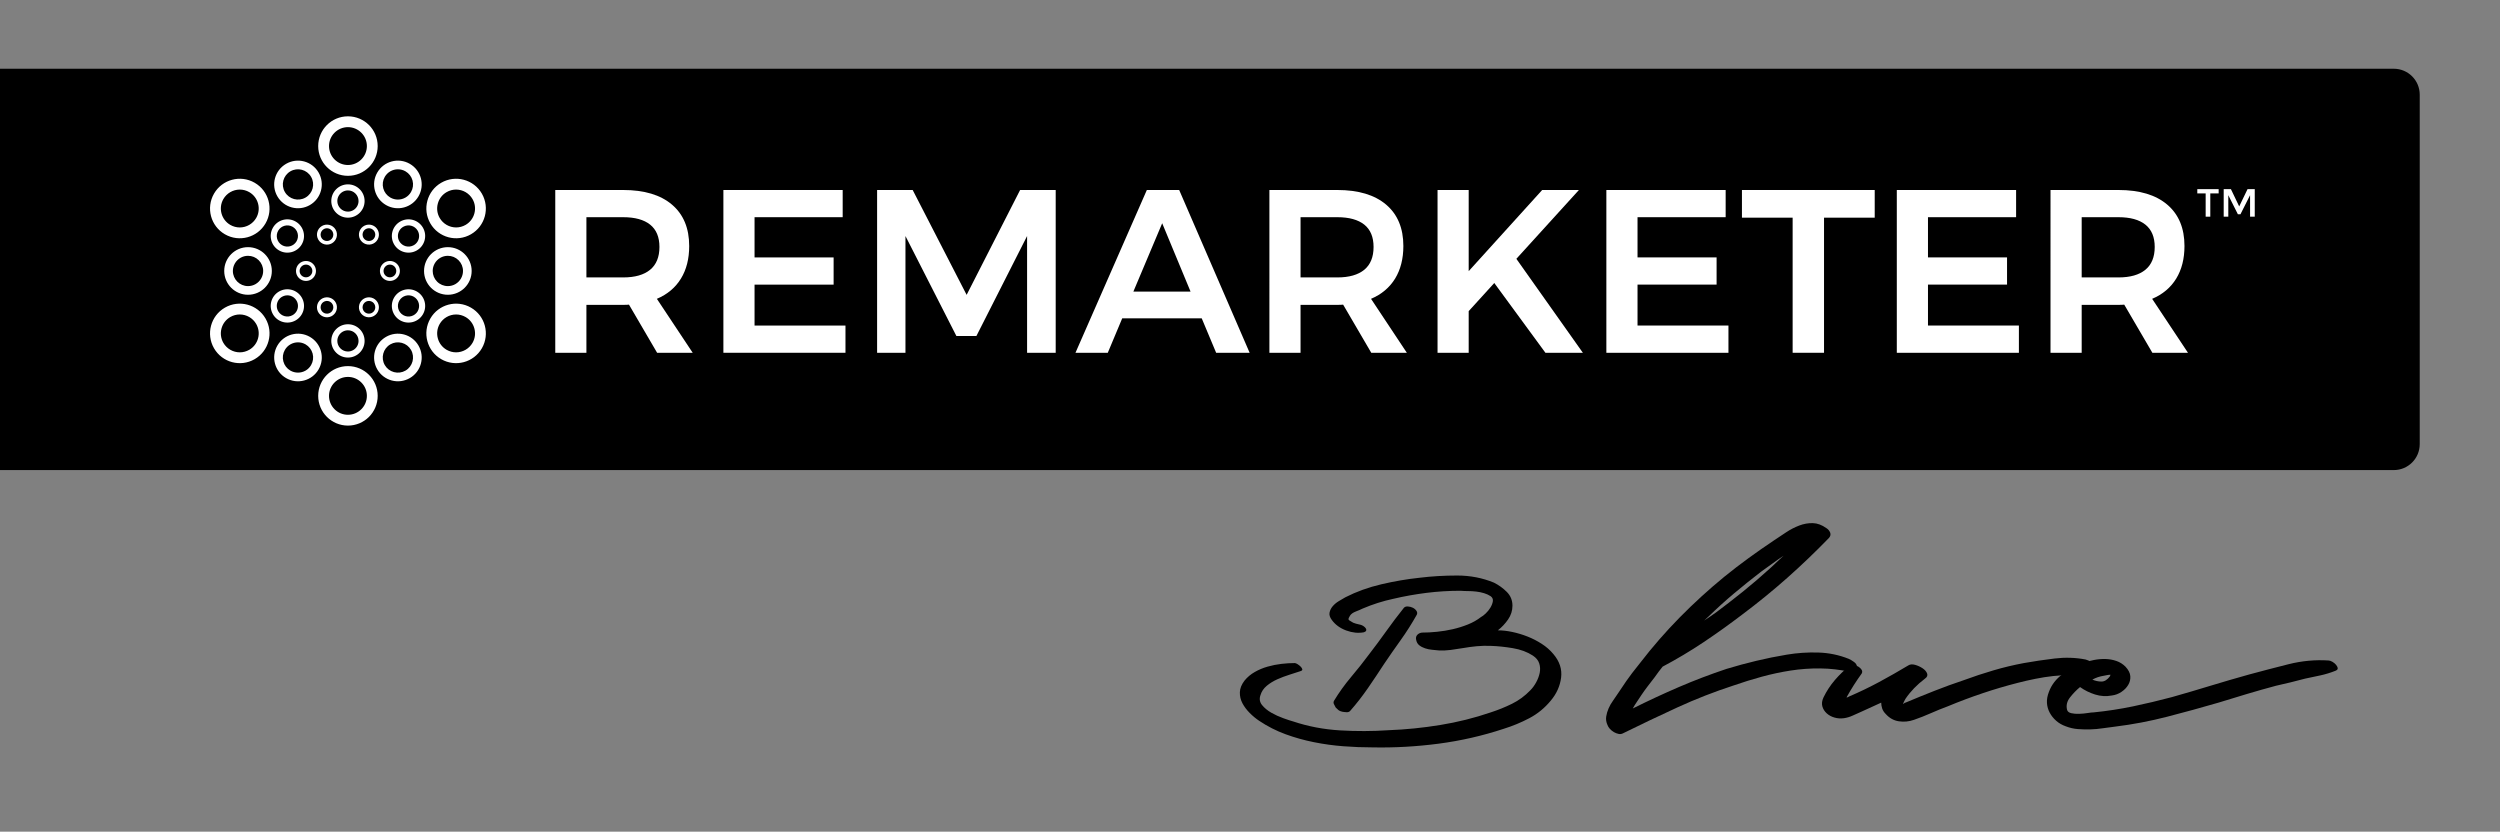 <?xml version="1.0" encoding="utf-8"?>
<!-- Generator: Adobe Illustrator 15.1.0, SVG Export Plug-In . SVG Version: 6.00 Build 0)  -->
<!DOCTYPE svg PUBLIC "-//W3C//DTD SVG 1.1//EN" "http://www.w3.org/Graphics/SVG/1.1/DTD/svg11.dtd">
<svg version="1.1" id="Layer_1" xmlns="http://www.w3.org/2000/svg" xmlns:xlink="http://www.w3.org/1999/xlink" x="0px" y="0px"
	 width="500px" height="166.333px" viewBox="0 0 500 166.333" enable-background="new 0 0 500 166.333" xml:space="preserve">
<rect x="0" y="0" width="500" height="166.333" fill="#808080" stroke="none"/>
<g>
	<path d="M483.944,88.831c0,2.863-2.322,5.185-5.185,5.185l-493.622-0.003c-2.863,0-5.185-2.322-5.185-5.187V18.934
		c0-2.863,2.321-5.186,5.185-5.186H478.76c2.862,0,5.185,2.322,5.185,5.186V88.831z"/>
	<g>
		<path d="M310.665,130.799c1.253,1.469,1.772,3.047,1.555,4.735c-0.216,1.685-0.907,3.219-2.074,4.604
			c-1.212,1.471-2.639,2.636-4.28,3.5c-1.646,0.866-3.374,1.582-5.191,2.144c-4.195,1.386-8.507,2.367-12.94,2.953
			c-4.434,0.58-8.833,0.83-13.2,0.743c-1.947,0-3.903-0.075-5.872-0.229c-1.966-0.148-3.924-0.42-5.869-0.81
			c-1.946-0.39-3.838-0.915-5.676-1.588c-1.838-0.671-3.6-1.564-5.286-2.69c-0.647-0.432-1.276-0.951-1.883-1.559
			c-0.605-0.604-1.092-1.253-1.459-1.944c-0.367-0.691-0.541-1.429-0.519-2.207c0.023-0.776,0.337-1.556,0.94-2.338
			c0.562-0.686,1.245-1.262,2.046-1.715c0.799-0.456,1.652-0.813,2.562-1.072c0.906-0.259,1.826-0.441,2.755-0.55
			c0.931-0.11,1.827-0.162,2.692-0.162c0.129,0,0.314,0.076,0.552,0.224c0.238,0.152,0.442,0.314,0.616,0.488
			c0.172,0.173,0.282,0.348,0.325,0.52c0.043,0.173-0.086,0.306-0.389,0.39c-0.647,0.218-1.387,0.453-2.207,0.716
			c-0.82,0.257-1.62,0.562-2.4,0.906c-0.777,0.347-1.481,0.778-2.106,1.295c-0.628,0.522-1.049,1.147-1.267,1.885
			c-0.257,0.733-0.151,1.392,0.325,1.978s1.094,1.09,1.848,1.524c0.757,0.432,1.56,0.801,2.4,1.1
			c0.846,0.305,1.504,0.522,1.979,0.649c2.982,0.999,6.107,1.591,9.374,1.787c3.265,0.193,6.496,0.182,9.697-0.036
			c3.417-0.13,6.856-0.474,10.315-1.039c3.457-0.562,6.83-1.4,10.119-2.524c1.471-0.477,2.886-1.048,4.249-1.721
			c1.362-0.671,2.584-1.564,3.663-2.693c0.437-0.432,0.823-0.961,1.17-1.589c0.344-0.628,0.583-1.265,0.714-1.911
			c0.128-0.649,0.097-1.277-0.096-1.884c-0.198-0.604-0.618-1.126-1.266-1.555c-1.124-0.735-2.467-1.233-4.023-1.493
			c-1.557-0.26-3.006-0.411-4.348-0.454c-0.952-0.043-1.892-0.023-2.82,0.063c-0.931,0.087-1.828,0.208-2.691,0.359
			c-0.866,0.15-1.72,0.28-2.563,0.389c-0.842,0.107-1.632,0.14-2.367,0.097c-0.391-0.042-0.834-0.086-1.332-0.13
			c-0.496-0.042-0.972-0.14-1.425-0.293c-0.454-0.149-0.843-0.355-1.167-0.615c-0.324-0.257-0.532-0.628-0.619-1.103
			c-0.085-0.391-0.01-0.716,0.228-0.973c0.239-0.259,0.552-0.41,0.942-0.455c0.95,0,1.954-0.052,3.013-0.163
			c1.061-0.106,2.112-0.278,3.149-0.517s2.041-0.553,3.013-0.942c0.975-0.39,1.851-0.885,2.627-1.49
			c0.261-0.128,0.572-0.367,0.941-0.714c0.367-0.348,0.681-0.737,0.942-1.167c0.258-0.434,0.42-0.856,0.486-1.267
			c0.064-0.411-0.075-0.744-0.422-1.006c-0.388-0.26-0.833-0.462-1.33-0.614c-0.499-0.152-1.027-0.262-1.589-0.325
			c-0.563-0.064-1.114-0.098-1.656-0.098c-0.54,0-1.025-0.022-1.458-0.062c-2.294,0-4.563,0.139-6.811,0.419
			c-2.248,0.284-4.477,0.68-6.681,1.2c-2.034,0.434-4.063,1.08-6.1,1.943c-0.344,0.175-0.8,0.37-1.362,0.586
			c-0.563,0.218-0.95,0.498-1.165,0.843c-0.218,0.347-0.314,0.586-0.294,0.714c0.021,0.131,0.205,0.284,0.552,0.456
			c0.218,0.172,0.53,0.313,0.942,0.42c0.41,0.11,0.724,0.186,0.939,0.228c0.171,0.042,0.357,0.13,0.552,0.258
			c0.195,0.132,0.347,0.271,0.453,0.422c0.107,0.15,0.142,0.304,0.097,0.456c-0.041,0.15-0.192,0.27-0.454,0.356
			c-1.124,0.214-2.301,0.098-3.535-0.356c-1.232-0.456-2.194-1.155-2.887-2.108c-0.389-0.521-0.541-1.007-0.452-1.461
			c0.086-0.453,0.289-0.876,0.615-1.263c0.324-0.389,0.735-0.736,1.233-1.038c0.497-0.304,0.939-0.562,1.329-0.779
			c2.206-1.125,4.606-1.99,7.198-2.596c2.598-0.605,5.126-1.037,7.589-1.298c2.423-0.299,4.943-0.451,7.558-0.451
			c2.615,0,5.071,0.477,7.363,1.425c0.949,0.478,1.804,1.092,2.562,1.848c0.757,0.758,1.136,1.68,1.136,2.757
			c0,0.997-0.293,1.915-0.876,2.759c-0.584,0.843-1.266,1.565-2.045,2.173c0.912,0,1.871,0.108,2.889,0.326
			c1.016,0.214,2.02,0.516,3.016,0.905c0.995,0.39,1.946,0.876,2.855,1.459C309.237,129.339,310.017,130.018,310.665,130.799z
			 M280.76,121.587c0.171-0.217,0.445-0.313,0.813-0.293c0.367,0.023,0.7,0.109,1.004,0.259c0.304,0.152,0.542,0.359,0.714,0.617
			c0.171,0.258,0.193,0.52,0.066,0.779c-0.998,1.772-2.065,3.46-3.212,5.06c-1.147,1.6-2.262,3.2-3.341,4.801
			c-1.037,1.598-2.108,3.198-3.209,4.799c-1.104,1.601-2.284,3.116-3.537,4.541c-0.175,0.218-0.434,0.314-0.778,0.29
			c-0.347-0.021-0.628-0.051-0.846-0.097c-0.343-0.084-0.591-0.193-0.743-0.323c-0.153-0.133-0.335-0.305-0.552-0.519
			c-0.13-0.215-0.25-0.444-0.356-0.683c-0.111-0.235-0.098-0.465,0.03-0.68c0.996-1.643,2.13-3.222,3.405-4.737
			c1.277-1.513,2.476-3.025,3.6-4.539c1.168-1.512,2.312-3.058,3.439-4.637C278.382,124.646,279.549,123.102,280.76,121.587z"/>
		<path d="M369.756,131.771c0.304,0.129,0.648,0.334,1.039,0.618c0.389,0.277,0.584,0.592,0.584,0.938
			c0,0.39-0.152,0.683-0.455,0.876c-0.302,0.196-0.626,0.251-0.974,0.16c-1.946-0.429-3.914-0.658-5.901-0.677
			c-1.989-0.021-3.956,0.118-5.903,0.42c-1.944,0.302-3.871,0.713-5.772,1.232c-1.903,0.52-3.785,1.102-5.644,1.751
			c-3.851,1.253-7.59,2.715-11.223,4.379c-3.63,1.666-7.241,3.385-10.832,5.157c-0.303,0.175-0.618,0.227-0.941,0.163
			s-0.638-0.188-0.942-0.359c-0.301-0.172-0.572-0.39-0.81-0.646c-0.238-0.26-0.401-0.52-0.487-0.782
			c-0.258-0.562-0.344-1.123-0.258-1.685c0.086-0.562,0.248-1.111,0.485-1.651c0.239-0.541,0.53-1.051,0.876-1.525
			c0.345-0.477,0.668-0.948,0.972-1.425c0.52-0.779,1.081-1.613,1.687-2.501c0.607-0.885,1.534-2.107,2.789-3.661
			c2.467-3.201,5.103-6.229,7.915-9.085c2.811-2.854,5.773-5.555,8.887-8.107c1.601-1.296,3.23-2.55,4.896-3.761
			s3.342-2.38,5.028-3.506c0.779-0.515,1.59-1.057,2.433-1.618c0.844-0.563,1.719-1.018,2.626-1.363
			c0.909-0.348,1.817-0.51,2.724-0.486c0.909,0.02,1.817,0.354,2.725,1.004c0.347,0.217,0.595,0.51,0.746,0.875
			c0.152,0.369,0.076,0.724-0.228,1.074c-2.724,2.81-5.512,5.479-8.367,8.009c-2.854,2.527-5.839,4.963-8.953,7.297
			c-2.551,1.943-5.134,3.793-7.748,5.544c-2.619,1.753-5.354,3.387-8.206,4.898c-0.563,0.692-1.084,1.387-1.558,2.075
			c-0.476,0.606-0.952,1.226-1.426,1.851c-0.477,0.625-0.888,1.199-1.235,1.718c-0.301,0.478-0.605,0.934-0.906,1.362
			c-0.304,0.435-0.585,0.888-0.846,1.365c3.029-1.517,6.099-2.944,9.213-4.285c3.112-1.338,6.291-2.549,9.535-3.633
			c1.987-0.603,3.978-1.144,5.968-1.617c1.989-0.478,4.022-0.888,6.099-1.233c2.076-0.348,4.173-0.489,6.291-0.423
			C365.779,130.57,367.812,130.99,369.756,131.771z M340.828,124.114c0.863-0.559,1.695-1.134,2.496-1.716
			c0.801-0.585,1.61-1.201,2.431-1.849c3.849-2.942,7.504-6.077,10.963-9.409c-0.778,0.522-1.534,1.05-2.269,1.592
			c-0.736,0.542-1.472,1.07-2.208,1.59c-1.857,1.428-3.663,2.876-5.415,4.345c-1.749,1.473-3.449,3.008-5.092,4.608L340.828,124.114
			z"/>
		<path d="M419.055,133.326c0.173,0.39,0.163,0.692-0.033,0.909c-0.194,0.218-0.465,0.345-0.809,0.39
			c-1.257,0.218-2.521,0.335-3.796,0.356c-1.276,0.021-2.543,0.097-3.796,0.227c-1.165,0.13-2.346,0.313-3.533,0.553
			c-1.189,0.238-2.368,0.507-3.538,0.809c-2.377,0.607-4.723,1.299-7.034,2.078c-2.314,0.778-4.619,1.643-6.91,2.594
			c-1.168,0.435-2.314,0.896-3.438,1.395c-1.123,0.498-2.249,0.942-3.372,1.329c-0.995,0.35-2,0.443-3.019,0.293
			c-1.015-0.151-1.891-0.638-2.626-1.459c-0.346-0.347-0.584-0.713-0.713-1.102c-0.129-0.393-0.195-0.782-0.195-1.172l-3.828,1.751
			c-0.605,0.263-1.21,0.531-1.815,0.813c-0.605,0.284-1.21,0.465-1.814,0.55c-0.65,0.091-1.276,0.048-1.882-0.127
			c-0.607-0.172-1.126-0.453-1.557-0.843c-0.433-0.393-0.724-0.854-0.876-1.395c-0.151-0.541-0.075-1.136,0.229-1.788
			c0.605-1.25,1.361-2.406,2.268-3.466c0.909-1.061,1.904-2.023,2.984-2.887c0.173-0.133,0.432-0.173,0.778-0.133
			c0.348,0.046,0.661,0.151,0.942,0.325c0.281,0.173,0.495,0.378,0.647,0.616s0.162,0.486,0.033,0.746
			c-1.127,1.558-2.143,3.158-3.049,4.798c0.129,0,0.226-0.018,0.291-0.061c0.066-0.045,0.14-0.087,0.229-0.13
			c2.03-0.866,4.031-1.829,6.001-2.887c1.966-1.06,3.924-2.174,5.868-3.342c0.347-0.214,0.79-0.247,1.328-0.097
			c0.542,0.151,1.038,0.38,1.494,0.682c0.454,0.299,0.755,0.646,0.907,1.036c0.151,0.39,0.01,0.739-0.421,1.036
			c-1.601,1.214-2.898,2.554-3.892,4.024c-0.088,0.172-0.174,0.335-0.26,0.486c-0.087,0.154-0.173,0.335-0.26,0.553
			c0.13-0.045,0.227-0.1,0.292-0.163s0.14-0.1,0.228-0.1c1.944-0.818,3.882-1.609,5.806-2.364c1.925-0.758,3.858-1.462,5.806-2.111
			c1.988-0.733,3.977-1.392,5.967-1.975c1.988-0.586,4.021-1.074,6.098-1.461c1.946-0.347,3.989-0.651,6.129-0.91
			c2.142-0.258,4.204-0.191,6.194,0.195c0.348,0.09,0.725,0.25,1.139,0.489C418.655,132.627,418.925,132.938,419.055,133.326z"/>
		<path d="M465.692,132.096c0.219,0,0.478,0.086,0.78,0.258c0.301,0.174,0.552,0.379,0.745,0.617
			c0.194,0.238,0.303,0.465,0.325,0.682c0.021,0.215-0.142,0.387-0.487,0.517c-0.996,0.393-1.988,0.694-2.983,0.909
			c-0.995,0.217-2.01,0.435-3.048,0.646c-0.995,0.263-1.971,0.513-2.919,0.748c-0.952,0.239-1.925,0.466-2.918,0.68
			c-1.949,0.522-3.862,1.063-5.743,1.625c-1.882,0.562-3.793,1.144-5.74,1.748c-3.417,0.996-6.843,1.938-10.282,2.823
			c-3.438,0.888-6.908,1.546-10.41,1.978c-0.78,0.088-1.59,0.196-2.432,0.323c-0.844,0.133-1.688,0.208-2.53,0.229
			c-0.843,0.021-1.676,0-2.499-0.063c-0.82-0.066-1.62-0.25-2.399-0.553c-0.735-0.263-1.374-0.625-1.911-1.102
			c-0.543-0.475-0.976-1.018-1.299-1.622c-0.324-0.606-0.51-1.253-0.552-1.947c-0.043-0.688,0.084-1.429,0.39-2.207
			c0.519-1.423,1.446-2.624,2.79-3.6c1.339-0.973,2.7-1.718,4.085-2.233c0.649-0.22,1.362-0.402,2.14-0.553
			c0.78-0.151,1.548-0.218,2.306-0.196c0.755,0.023,1.479,0.15,2.171,0.39c0.691,0.236,1.298,0.617,1.817,1.134
			c0.604,0.649,0.931,1.287,0.973,1.912c0.042,0.628-0.097,1.214-0.423,1.751c-0.323,0.544-0.777,1.009-1.362,1.396
			c-0.582,0.393-1.22,0.628-1.911,0.715c-1.128,0.215-2.237,0.151-3.343-0.196c-1.101-0.344-2.107-0.842-3.015-1.491
			c-0.737,0.606-1.405,1.302-2.01,2.074c-0.608,0.782-0.803,1.604-0.586,2.467c0.088,0.351,0.368,0.574,0.843,0.683
			c0.477,0.109,1.006,0.154,1.591,0.127c0.583-0.018,1.145-0.072,1.686-0.16c0.54-0.087,0.94-0.127,1.2-0.127
			c2.636-0.263,5.254-0.661,7.85-1.201c2.594-0.541,5.19-1.16,7.781-1.849c2.597-0.736,5.168-1.491,7.72-2.273
			c2.553-0.776,5.148-1.534,7.786-2.268c2.551-0.694,5.168-1.371,7.848-2.047C460.396,132.171,463.055,131.923,465.692,132.096z
			 M422.102,134.951c-0.217,0-0.432,0.019-0.646,0.063c-0.219,0.042-0.433,0.088-0.648,0.127c-0.865,0.133-1.646,0.393-2.336,0.782
			c0.605,0.256,1.209,0.389,1.817,0.389c0.605,0,1.167-0.347,1.687-1.038L422.102,134.951z"/>
	</g>
	<g>
		<path fill="#FFFFFF" d="M69.588,23.264c-3.286,0-5.949,2.665-5.949,5.95c0,3.286,2.663,5.951,5.949,5.951s5.949-2.665,5.949-5.951
			C75.537,25.928,72.874,23.264,69.588,23.264z M69.588,33c-2.088,0-3.787-1.698-3.787-3.786c0-2.086,1.699-3.786,3.787-3.786
			c2.086,0,3.788,1.7,3.788,3.786C73.376,31.302,71.674,33,69.588,33z M53.108,63.707c-1.643-2.845-5.281-3.821-8.129-2.177
			c-2.845,1.643-3.817,5.281-2.176,8.126c1.645,2.847,5.284,3.821,8.129,2.179C53.777,70.191,54.752,66.554,53.108,63.707z
			 M51.613,67.662c-0.261,0.976-0.887,1.793-1.763,2.299c-0.578,0.332-1.23,0.507-1.889,0.507c-1.352,0-2.61-0.726-3.287-1.894
			c-0.505-0.876-0.637-1.896-0.376-2.873c0.261-0.978,0.889-1.792,1.765-2.299c0.575-0.332,1.23-0.509,1.888-0.509
			c1.353,0,2.608,0.726,3.284,1.893C51.739,65.665,51.876,66.684,51.613,67.662z M69.588,73.221c-3.286,0-5.949,2.663-5.949,5.949
			c0,3.288,2.663,5.949,5.949,5.949s5.949-2.662,5.949-5.949C75.537,75.884,72.874,73.221,69.588,73.221z M69.588,82.956
			c-1.013,0-1.964-0.394-2.678-1.108c-0.713-0.716-1.109-1.666-1.109-2.678c0-2.089,1.699-3.787,3.787-3.787
			c1.01,0,1.965,0.396,2.677,1.11c0.716,0.713,1.111,1.665,1.111,2.677C73.376,81.258,71.678,82.956,69.588,82.956z M94.194,61.529
			c-2.845-1.644-6.483-0.67-8.126,2.177s-0.671,6.485,2.177,8.128c2.849,1.642,6.484,0.668,8.13-2.179
			C98.015,66.811,97.043,63.172,94.194,61.529z M94.501,68.575c-0.676,1.168-1.934,1.894-3.287,1.894
			c-0.658,0-1.311-0.176-1.888-0.507c-0.875-0.506-1.504-1.323-1.762-2.299c-0.264-0.979-0.129-1.998,0.376-2.875
			c0.676-1.167,1.932-1.893,3.284-1.893c0.659,0,1.312,0.177,1.889,0.509c0.875,0.506,1.501,1.321,1.763,2.299
			C95.139,66.678,95.008,67.699,94.501,68.575z M96.375,38.728c-1.646-2.847-5.281-3.82-8.13-2.177
			c-2.848,1.644-3.82,5.281-2.177,8.127c1.643,2.847,5.281,3.822,8.126,2.177C97.043,45.213,98.015,41.575,96.375,38.728z
			 M94.876,42.684c-0.261,0.975-0.887,1.793-1.763,2.298c-0.578,0.332-1.23,0.508-1.889,0.508c-1.352,0-2.607-0.726-3.284-1.894
			c-0.506-0.877-0.64-1.897-0.376-2.875c0.257-0.977,0.886-1.793,1.762-2.298c0.578-0.333,1.23-0.509,1.888-0.509
			c1.353,0,2.611,0.727,3.287,1.895C95.008,40.685,95.139,41.705,94.876,42.684z M50.932,36.55
			c-2.845-1.643-6.486-0.669-8.129,2.177c-1.641,2.848-0.669,6.485,2.176,8.127c2.848,1.645,6.487,0.669,8.129-2.177
			C54.752,41.832,53.777,38.194,50.932,36.55z M51.235,43.597c-0.676,1.168-1.931,1.894-3.284,1.894
			c-0.658,0-1.313-0.177-1.888-0.508c-1.808-1.044-2.431-3.364-1.388-5.172c0.677-1.168,1.935-1.895,3.287-1.895
			c0.658,0,1.311,0.176,1.889,0.509c0.875,0.505,1.501,1.322,1.763,2.298C51.876,41.7,51.739,42.72,51.235,43.597z M57.218,32.766
			c-2.279,1.313-3.059,4.224-1.745,6.501c1.313,2.277,4.225,3.058,6.504,1.743c2.276-1.315,3.056-4.227,1.741-6.503
			C62.404,32.229,59.494,31.45,57.218,32.766z M61.112,39.51c-1.448,0.834-3.302,0.337-4.137-1.109
			c-0.838-1.447-0.34-3.301,1.106-4.138c1.448-0.836,3.304-0.338,4.14,1.109C63.056,36.818,62.561,38.675,61.112,39.51z
			 M61.978,67.375c-2.279-1.314-5.191-0.536-6.504,1.743c-1.314,2.276-0.534,5.188,1.745,6.501c2.275,1.317,5.186,0.536,6.501-1.74
			C65.034,71.6,64.254,68.69,61.978,67.375z M62.525,70.714c0.207,0.78,0.1,1.598-0.305,2.299c-0.266,0.459-0.648,0.843-1.104,1.107
			c-0.937,0.539-2.102,0.54-3.036,0.002c-0.701-0.406-1.203-1.06-1.41-1.84c-0.21-0.782-0.101-1.599,0.304-2.299
			c0.264-0.462,0.645-0.845,1.104-1.108c0.937-0.542,2.1-0.542,3.033-0.002C61.81,69.279,62.312,69.932,62.525,70.714z
			 M77.199,67.375c-2.278,1.315-3.056,4.225-1.742,6.504c1.317,2.276,4.226,3.057,6.502,1.74c2.278-1.313,3.058-4.225,1.741-6.501
			C82.387,66.839,79.477,66.061,77.199,67.375z M81.095,74.123c-0.7,0.404-1.518,0.511-2.301,0.301
			c-0.78-0.209-1.433-0.708-1.838-1.41c-0.835-1.447-0.336-3.302,1.109-4.14c0.699-0.404,1.519-0.511,2.299-0.302
			c0.781,0.208,1.435,0.711,1.838,1.411C83.037,71.43,82.541,73.287,81.095,74.123z M89.572,49.431c-2.63,0-4.763,2.132-4.763,4.762
			c0,2.628,2.132,4.76,4.763,4.76c2.627,0,4.759-2.132,4.759-4.76C94.331,51.563,92.199,49.431,89.572,49.431z M92.6,54.192
			c0,1.078-0.581,2.084-1.517,2.626c-0.456,0.265-0.979,0.403-1.511,0.403c-0.811,0-1.573-0.315-2.143-0.887
			c-0.574-0.572-0.888-1.334-0.888-2.143c0-1.079,0.582-2.085,1.519-2.627c0.456-0.264,0.977-0.402,1.509-0.402
			c0.81,0,1.569,0.314,2.144,0.888C92.282,52.622,92.6,53.383,92.6,54.192z M81.959,32.766c-2.276-1.315-5.185-0.537-6.502,1.741
			c-1.313,2.277-0.536,5.188,1.742,6.503c2.278,1.314,5.188,0.534,6.501-1.743C85.017,36.99,84.237,34.078,81.959,32.766z
			 M82.506,36.103c0.208,0.781,0.101,1.598-0.304,2.299c-0.264,0.46-0.648,0.846-1.104,1.107c-0.937,0.541-2.099,0.541-3.033,0.001
			c-0.699-0.407-1.202-1.058-1.412-1.839c-0.208-0.78-0.102-1.599,0.303-2.299c0.266-0.46,0.648-0.843,1.104-1.107
			c0.937-0.54,2.102-0.542,3.035-0.001C81.794,34.667,82.297,35.321,82.506,36.103z M49.605,49.431
			c-2.628,0-4.759,2.132-4.759,4.762c0,2.628,2.131,4.76,4.759,4.76c2.631,0,4.762-2.132,4.762-4.76
			C54.367,51.563,52.236,49.431,49.605,49.431z M52.635,54.192c0,1.078-0.582,2.084-1.519,2.626
			c-0.455,0.265-0.978,0.403-1.511,0.403c-1.668,0-3.031-1.359-3.031-3.029c0-1.079,0.583-2.085,1.52-2.627
			c0.456-0.264,0.98-0.402,1.511-0.402c0.81,0,1.573,0.314,2.142,0.888C52.319,52.622,52.635,53.383,52.635,54.192z M54.59,45.532
			c-0.922,1.595-0.375,3.632,1.218,4.552c1.592,0.92,3.632,0.374,4.551-1.219c0.919-1.595,0.373-3.633-1.22-4.551
			C57.547,43.393,55.508,43.938,54.59,45.532z M59.309,48.259c-0.582,1.012-1.884,1.36-2.896,0.777
			c-1.012-0.586-1.362-1.884-0.774-2.899c0.583-1.011,1.883-1.361,2.896-0.774C59.548,45.947,59.896,47.247,59.309,48.259z
			 M69.588,64.849c-1.84,0-3.331,1.492-3.331,3.331c0,1.84,1.491,3.333,3.331,3.332c1.84,0,3.332-1.492,3.332-3.332
			C72.919,66.341,71.428,64.849,69.588,64.849z M71.087,66.681c0.4,0.4,0.623,0.933,0.623,1.499c0,0.372-0.099,0.738-0.284,1.059
			c-0.379,0.654-1.083,1.063-1.838,1.063c-0.567,0-1.098-0.222-1.499-0.621c-0.4-0.401-0.623-0.933-0.623-1.501
			c0-0.371,0.099-0.737,0.283-1.058c0.38-0.655,1.084-1.062,1.838-1.062C70.156,66.06,70.687,66.28,71.087,66.681z M78.814,59.521
			c-0.919,1.595-0.372,3.632,1.22,4.55c1.595,0.92,3.633,0.375,4.553-1.217c0.921-1.595,0.374-3.634-1.218-4.554
			C81.773,57.381,79.736,57.927,78.814,59.521z M83.539,62.247c-0.283,0.488-0.739,0.84-1.289,0.988
			c-0.544,0.146-1.117,0.071-1.608-0.213c-1.013-0.584-1.362-1.884-0.777-2.896c0.283-0.491,0.741-0.842,1.289-0.989
			c0.546-0.146,1.119-0.071,1.61,0.213C83.776,59.934,84.121,61.234,83.539,62.247z M80.034,44.314
			c-1.592,0.918-2.139,2.956-1.22,4.551c0.921,1.593,2.959,2.139,4.555,1.219c1.591-0.92,2.139-2.957,1.218-4.552
			C83.667,43.938,81.629,43.393,80.034,44.314z M83.539,46.137c0.377,0.656,0.377,1.47,0,2.125
			c-0.185,0.321-0.454,0.588-0.774,0.774c-0.492,0.282-1.064,0.355-1.61,0.212c-0.547-0.148-1.005-0.497-1.289-0.989
			c-0.378-0.653-0.378-1.467,0.002-2.123c0.183-0.321,0.451-0.587,0.775-0.774c0.491-0.283,1.063-0.358,1.608-0.213
			C82.799,45.297,83.255,45.648,83.539,46.137z M69.588,36.871c-1.84,0-3.331,1.494-3.331,3.333c0,1.84,1.491,3.333,3.331,3.333
			s3.332-1.493,3.332-3.333C72.919,38.364,71.428,36.871,69.588,36.871z M71.087,38.705c0.4,0.398,0.623,0.932,0.623,1.499
			c0,0.372-0.099,0.739-0.284,1.059c-0.379,0.655-1.083,1.063-1.838,1.063c-0.567,0-1.098-0.221-1.499-0.623
			c-0.4-0.398-0.623-0.932-0.623-1.499c0-0.374,0.099-0.738,0.283-1.056c0.38-0.657,1.084-1.064,1.838-1.064
			C70.156,38.083,70.687,38.303,71.087,38.705z M55.808,58.3c-1.593,0.92-2.14,2.958-1.218,4.554
			c0.918,1.592,2.958,2.138,4.55,1.217c1.595-0.918,2.139-2.955,1.22-4.55C59.44,57.927,57.4,57.381,55.808,58.3z M59.309,60.126
			c0.38,0.653,0.38,1.468,0,2.123c-0.185,0.319-0.451,0.587-0.774,0.773c-1.013,0.585-2.313,0.235-2.896-0.775
			c-0.38-0.654-0.377-1.469,0-2.124c0.184-0.321,0.453-0.587,0.774-0.773c0.492-0.284,1.064-0.358,1.611-0.213
			C58.57,59.285,59.025,59.635,59.309,60.126z M59.195,54.192c0,1.104,0.893,1.998,2,1.998c1.104,0,2-0.895,2-1.998
			c0-1.104-0.896-1.999-2-1.999C60.088,52.193,59.195,53.088,59.195,54.192z M62.469,54.192c0,0.702-0.572,1.272-1.273,1.272
			s-1.274-0.57-1.274-1.272c0-0.701,0.573-1.273,1.274-1.273S62.469,53.491,62.469,54.192z M72.783,59.729
			c-0.954,0.552-1.281,1.775-0.729,2.73c0.552,0.958,1.772,1.285,2.729,0.733c0.958-0.553,1.286-1.775,0.732-2.732
			C74.963,59.504,73.74,59.177,72.783,59.729z M74.115,60.233c0.329,0.086,0.602,0.297,0.77,0.593
			c0.114,0.193,0.172,0.412,0.172,0.633c0,0.455-0.243,0.876-0.638,1.104c-0.294,0.168-0.636,0.213-0.962,0.126
			c-0.33-0.088-0.603-0.298-0.775-0.593c-0.11-0.192-0.171-0.412-0.171-0.634c0-0.453,0.245-0.875,0.638-1.103
			C73.442,60.189,73.786,60.143,74.115,60.233z M75.981,54.192c0,1.104,0.894,1.998,1.998,1.998c1.106,0,2-0.895,2.003-1.998
			c0-1.104-0.897-1.999-2.003-1.999C76.875,52.193,75.981,53.088,75.981,54.192z M79.254,54.192c0,0.339-0.134,0.659-0.375,0.9
			c-0.24,0.24-0.559,0.372-0.901,0.372c-0.699,0-1.271-0.57-1.271-1.272c0-0.34,0.134-0.659,0.375-0.899
			c0.238-0.243,0.56-0.374,0.896-0.374C78.683,52.919,79.254,53.491,79.254,54.192z M72.054,45.925
			c-0.552,0.956-0.225,2.178,0.729,2.73c0.957,0.553,2.18,0.223,2.732-0.732c0.554-0.956,0.226-2.178-0.732-2.731
			C73.827,44.639,72.606,44.967,72.054,45.925z M74.419,45.822c0.395,0.227,0.638,0.649,0.638,1.104
			c0,0.222-0.058,0.441-0.172,0.633c-0.168,0.296-0.441,0.506-0.77,0.593c-0.329,0.088-0.673,0.043-0.967-0.127
			c-0.393-0.226-0.638-0.65-0.638-1.104c0-0.221,0.061-0.44,0.171-0.634c0.173-0.295,0.446-0.505,0.775-0.592
			C73.784,45.608,74.125,45.652,74.419,45.822z M64.393,45.192c-0.956,0.553-1.285,1.775-0.733,2.731
			c0.554,0.956,1.777,1.286,2.732,0.734c0.954-0.554,1.282-1.776,0.73-2.732C66.57,44.967,65.348,44.639,64.393,45.192z
			 M65.719,45.695c0.33,0.087,0.603,0.297,0.775,0.592c0.111,0.194,0.169,0.413,0.172,0.634c0,0.453-0.246,0.877-0.638,1.104
			c-0.294,0.17-0.638,0.215-0.967,0.127c-0.327-0.087-0.603-0.297-0.772-0.593c-0.112-0.192-0.169-0.412-0.169-0.633
			c0-0.455,0.243-0.876,0.635-1.104C65.049,45.652,65.391,45.608,65.719,45.695z M63.659,60.46
			c-0.552,0.957-0.223,2.179,0.733,2.732c0.955,0.552,2.177,0.224,2.729-0.733c0.552-0.955,0.224-2.178-0.73-2.73
			C65.436,59.177,64.213,59.506,63.659,60.46z M66.029,60.359c0.392,0.228,0.638,0.65,0.638,1.103c0,0.222-0.061,0.442-0.172,0.634
			c-0.352,0.607-1.132,0.817-1.74,0.467c-0.392-0.228-0.635-0.649-0.635-1.104c0-0.221,0.058-0.44,0.169-0.633
			c0.169-0.295,0.445-0.507,0.772-0.593C65.391,60.143,65.735,60.189,66.029,60.359z"/>
		<g>
			<g>
				<path fill="#FFFFFF" d="M131.422,70.555l-5.626-9.628c-0.25,0.032-0.638,0.045-1.165,0.045h-7.349v9.583h-6.229V37.999h13.578
					c4.216,0,7.474,0.976,9.768,2.929c2.296,1.954,3.44,4.713,3.44,8.279c0,2.543-0.549,4.713-1.65,6.512
					c-1.099,1.797-2.704,3.147-4.813,4.047l7.163,10.789H131.422z M117.282,55.485h7.349c2.357,0,4.156-0.511,5.395-1.535
					c1.241-1.023,1.862-2.542,1.862-4.559c0-1.983-0.621-3.47-1.862-4.464c-1.239-0.991-3.038-1.487-5.395-1.487h-7.349V55.485z"/>
				<path fill="#FFFFFF" d="M144.678,37.999h23.857v5.44h-17.626v8.047h15.813v5.441h-15.813v8.185h18.186v5.442h-24.417V37.999z"/>
				<path fill="#FFFFFF" d="M175.422,37.999h7.114l10.79,20.974l10.697-20.974h7.117v32.556h-5.722V47.208l-10.14,19.998h-3.998
					l-10.188-19.998v23.347h-5.671V37.999z"/>
				<path fill="#FFFFFF" d="M243.228,70.555l-2.881-6.884h-15.904l-2.886,6.884h-6.463l14.276-32.556h6.466l14.092,32.556H243.228z
					 M226.673,58.322h11.44l-5.674-13.674L226.673,58.322z"/>
				<path fill="#FFFFFF" d="M274.252,70.555l-5.625-9.628c-0.253,0.032-0.639,0.045-1.165,0.045h-7.353v9.583h-6.229V37.999h13.582
					c4.213,0,7.467,0.976,9.768,2.929c2.293,1.954,3.443,4.713,3.443,8.279c0,2.543-0.558,4.713-1.651,6.512
					c-1.104,1.797-2.709,3.147-4.815,4.047l7.16,10.789H274.252z M260.11,55.485h7.353c2.354,0,4.152-0.511,5.397-1.535
					c1.235-1.023,1.853-2.542,1.853-4.559c0-1.983-0.618-3.47-1.853-4.464c-1.246-0.991-3.044-1.487-5.397-1.487h-7.353V55.485z"/>
				<path fill="#FFFFFF" d="M316.573,70.555h-7.488l-10.229-13.954l-5.118,5.628v8.326h-6.229V37.999h6.229V54.23l14.699-16.231
					h7.347l-12.512,13.766L316.573,70.555z"/>
				<path fill="#FFFFFF" d="M321.272,37.999h23.859v5.44h-17.626v8.047h15.813v5.441h-15.813v8.185h18.184v5.442h-24.417V37.999z"/>
				<path fill="#FFFFFF" d="M348.388,37.999h26.554v5.534h-10.137v27.021h-6.278V43.533h-10.139V37.999z"/>
				<path fill="#FFFFFF" d="M379.361,37.999h23.859v5.44h-17.625v8.047h15.813v5.441h-15.813v8.185h18.184v5.442h-24.418V37.999z"/>
				<path fill="#FFFFFF" d="M430.472,70.555l-5.624-9.628c-0.249,0.032-0.639,0.045-1.164,0.045h-7.347v9.583h-6.235V37.999h13.582
					c4.217,0,7.474,0.976,9.768,2.929c2.293,1.954,3.443,4.713,3.443,8.279c0,2.543-0.553,4.713-1.651,6.512
					c-1.1,1.797-2.703,3.147-4.814,4.047l7.163,10.789H430.472z M416.337,55.485h7.347c2.358,0,4.157-0.511,5.396-1.535
					c1.241-1.023,1.863-2.542,1.863-4.559c0-1.983-0.622-3.47-1.863-4.464c-1.239-0.991-3.038-1.487-5.396-1.487h-7.347V55.485z"/>
			</g>
			<g>
				<path fill="#FFFFFF" d="M442.059,38.682v4.653h-0.928v-4.653h-1.67V37.83h4.269v0.852H442.059z"/>
				<path fill="#FFFFFF" d="M445.663,43.334h-0.925V37.83h1.447l1.655,3.456l1.667-3.456h1.443v5.504h-0.934v-4.299l-1.923,3.819
					h-0.517l-1.915-3.819V43.334z"/>
			</g>
		</g>
	</g>
</g>
</svg>
